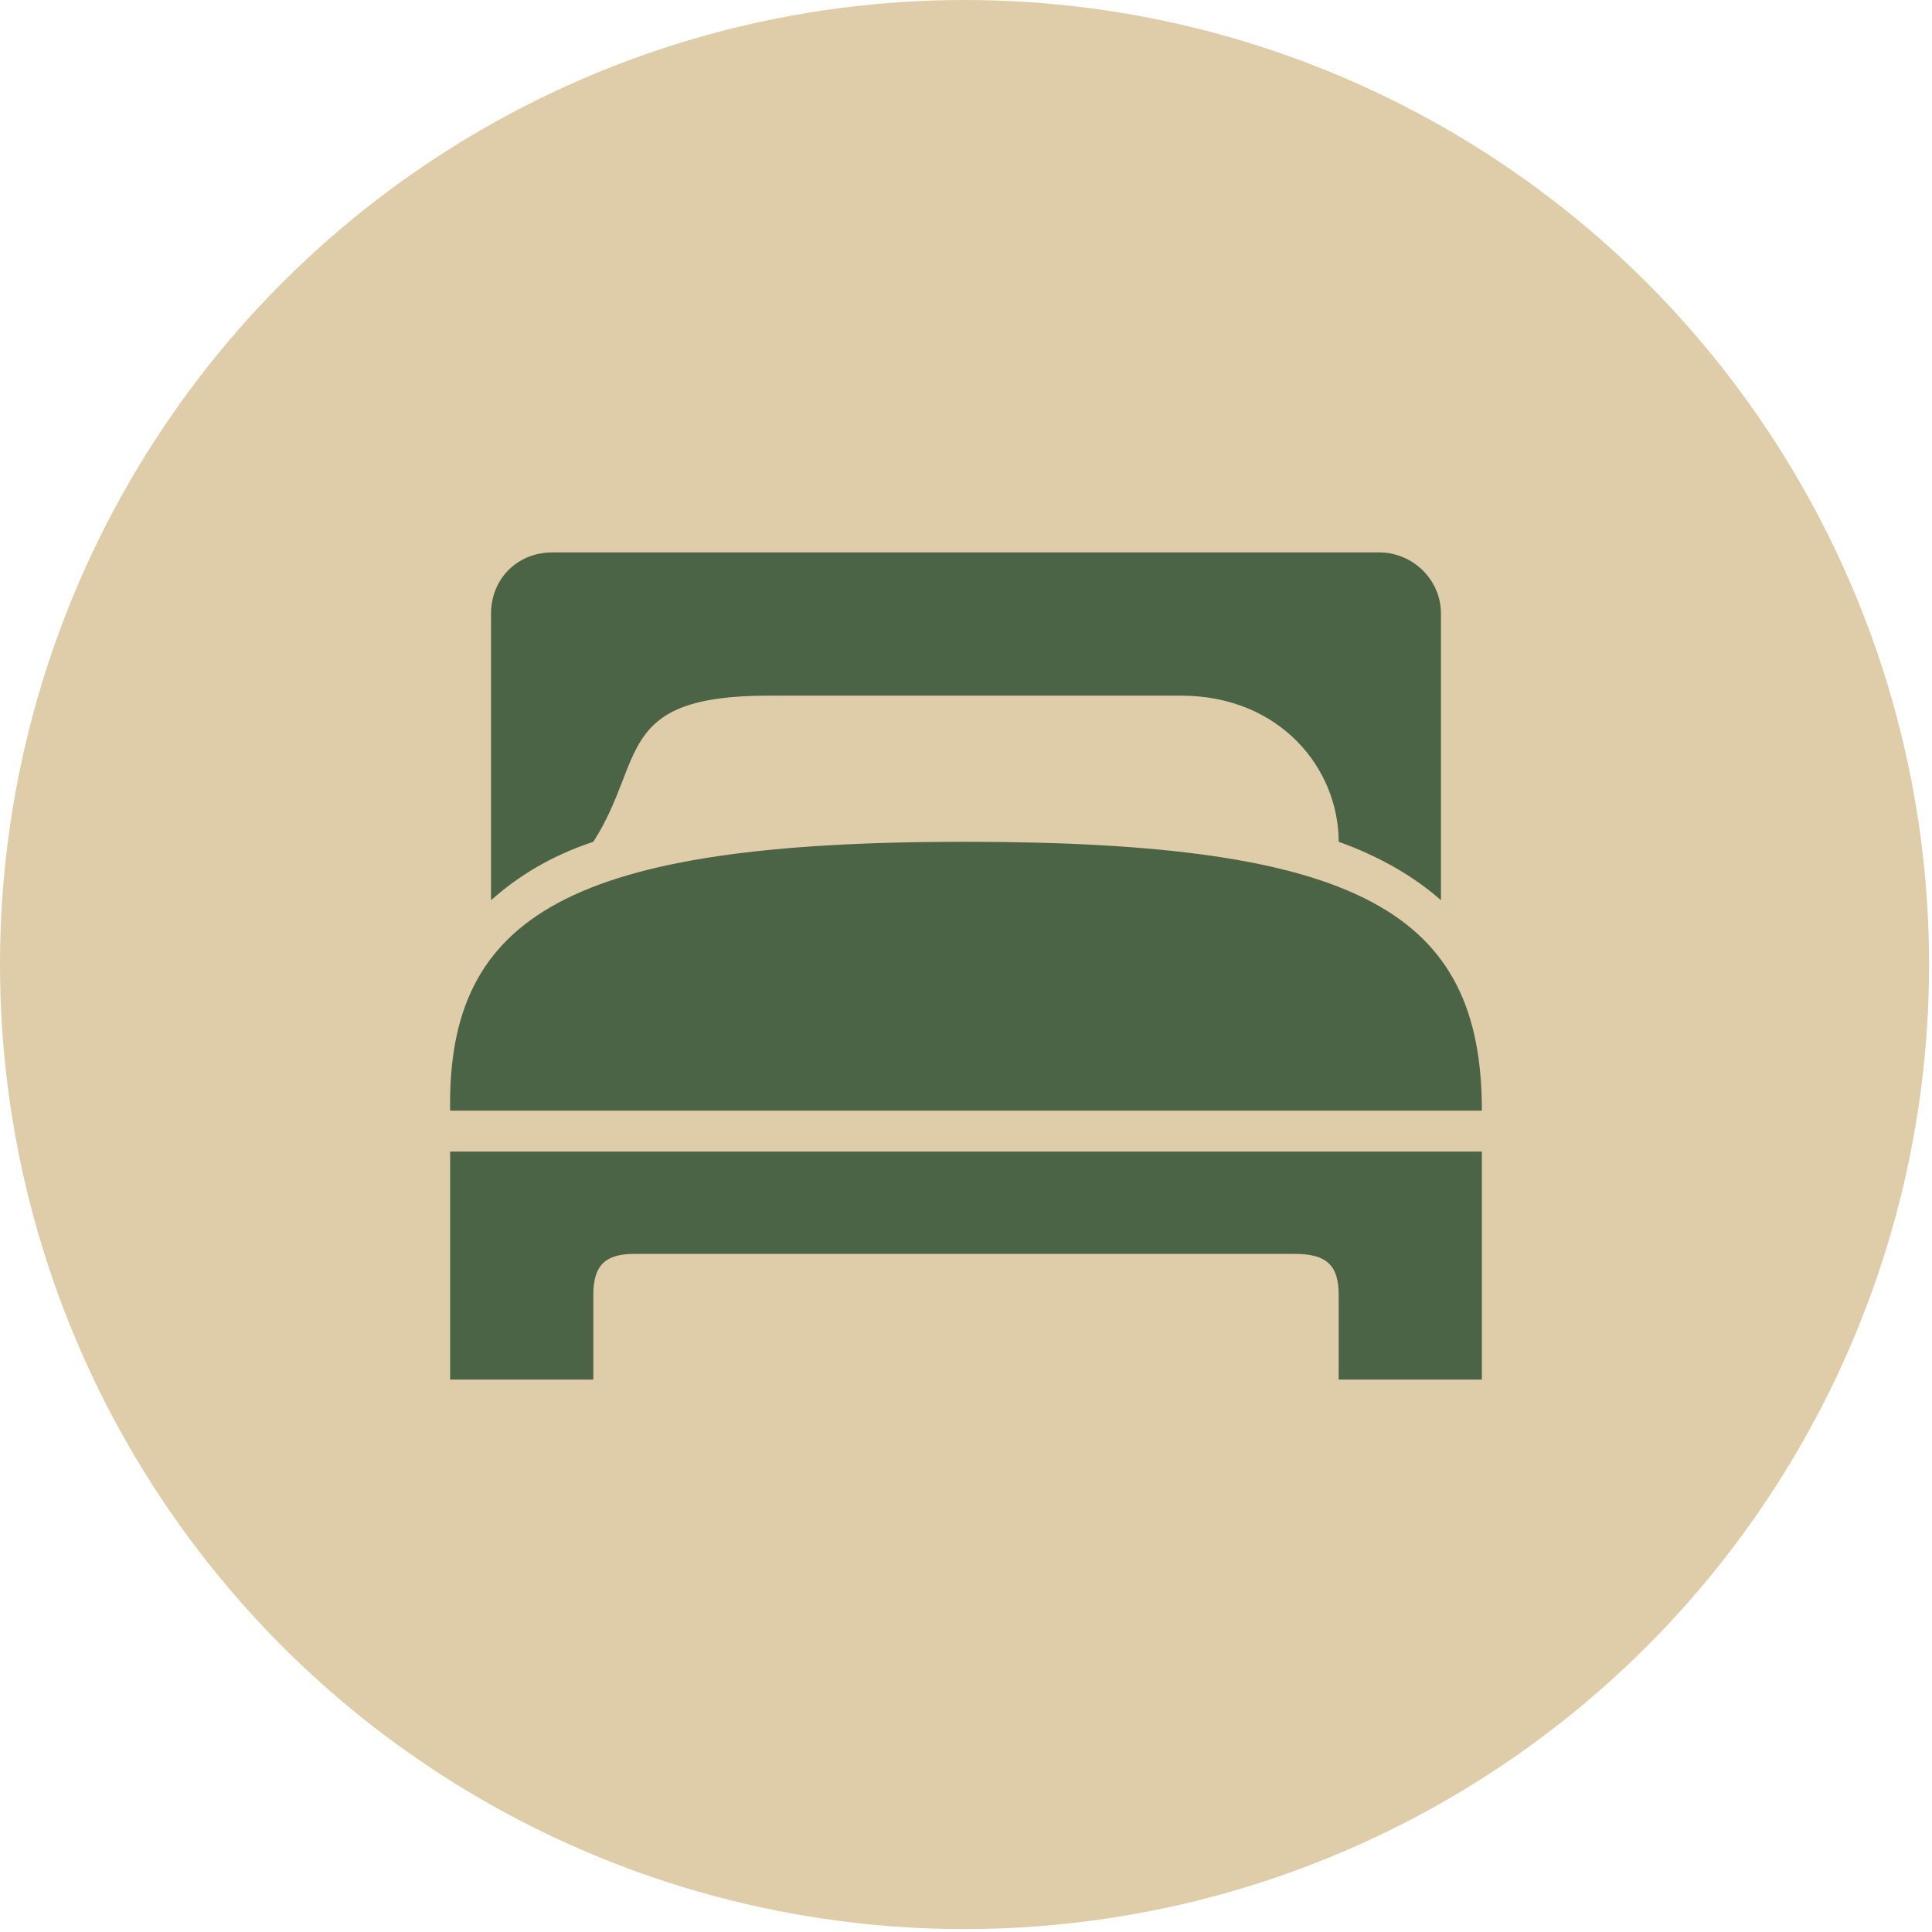 <?xml version="1.0" encoding="UTF-8"?>
<!DOCTYPE svg PUBLIC "-//W3C//DTD SVG 1.1//EN" "http://www.w3.org/Graphics/SVG/1.1/DTD/svg11.dtd">
<!-- Creator: CorelDRAW 2018 (64 Bit) -->
<svg xmlns="http://www.w3.org/2000/svg" xml:space="preserve" width="30px" height="30px" version="1.1" style="shape-rendering:geometricPrecision; text-rendering:geometricPrecision; image-rendering:optimizeQuality; fill-rule:evenodd; clip-rule:evenodd"
viewBox="0 0 6.61 6.61"
 xmlns:xlink="http://www.w3.org/1999/xlink">
 <defs>
  <style type="text/css">
   <![CDATA[
    .fil1 {fill:#4B6446}
    .fil0 {fill:#DFCDAA}
   ]]>
  </style>
 </defs>
 <g id="Capa_x0020_1">
  <circle class="fil0" cx="3.3" cy="3.3" r="3.3"/>
 </g>
 <g id="Capa_x0020_1_0">
  <path id="bed-svgrepo-com1.svg" class="fil1" d="M1.89 1.89c-0.12,0 -0.21,0.09 -0.21,0.21l0 0.98c0.09,-0.08 0.2,-0.15 0.35,-0.2 0.18,-0.28 0.07,-0.5 0.6,-0.5l1.41 0c0.34,0 0.54,0.25 0.54,0.5 0.14,0.05 0.26,0.12 0.35,0.2l0 -0.98c0,-0.12 -0.1,-0.21 -0.21,-0.21l-2.83 0zm1.41 0.99c-1.35,0 -1.77,0.25 -1.76,0.92l3.53 0c0,-0.68 -0.42,-0.92 -1.77,-0.92zm-1.76 1.06l0 0.78 0.49 0 0 -0.29c0,-0.1 0.04,-0.14 0.14,-0.14l2.26 0c0.11,0 0.15,0.04 0.15,0.14l0 0.29 0.49 0 0 -0.78 -3.53 0z"/>
 </g>
</svg>
